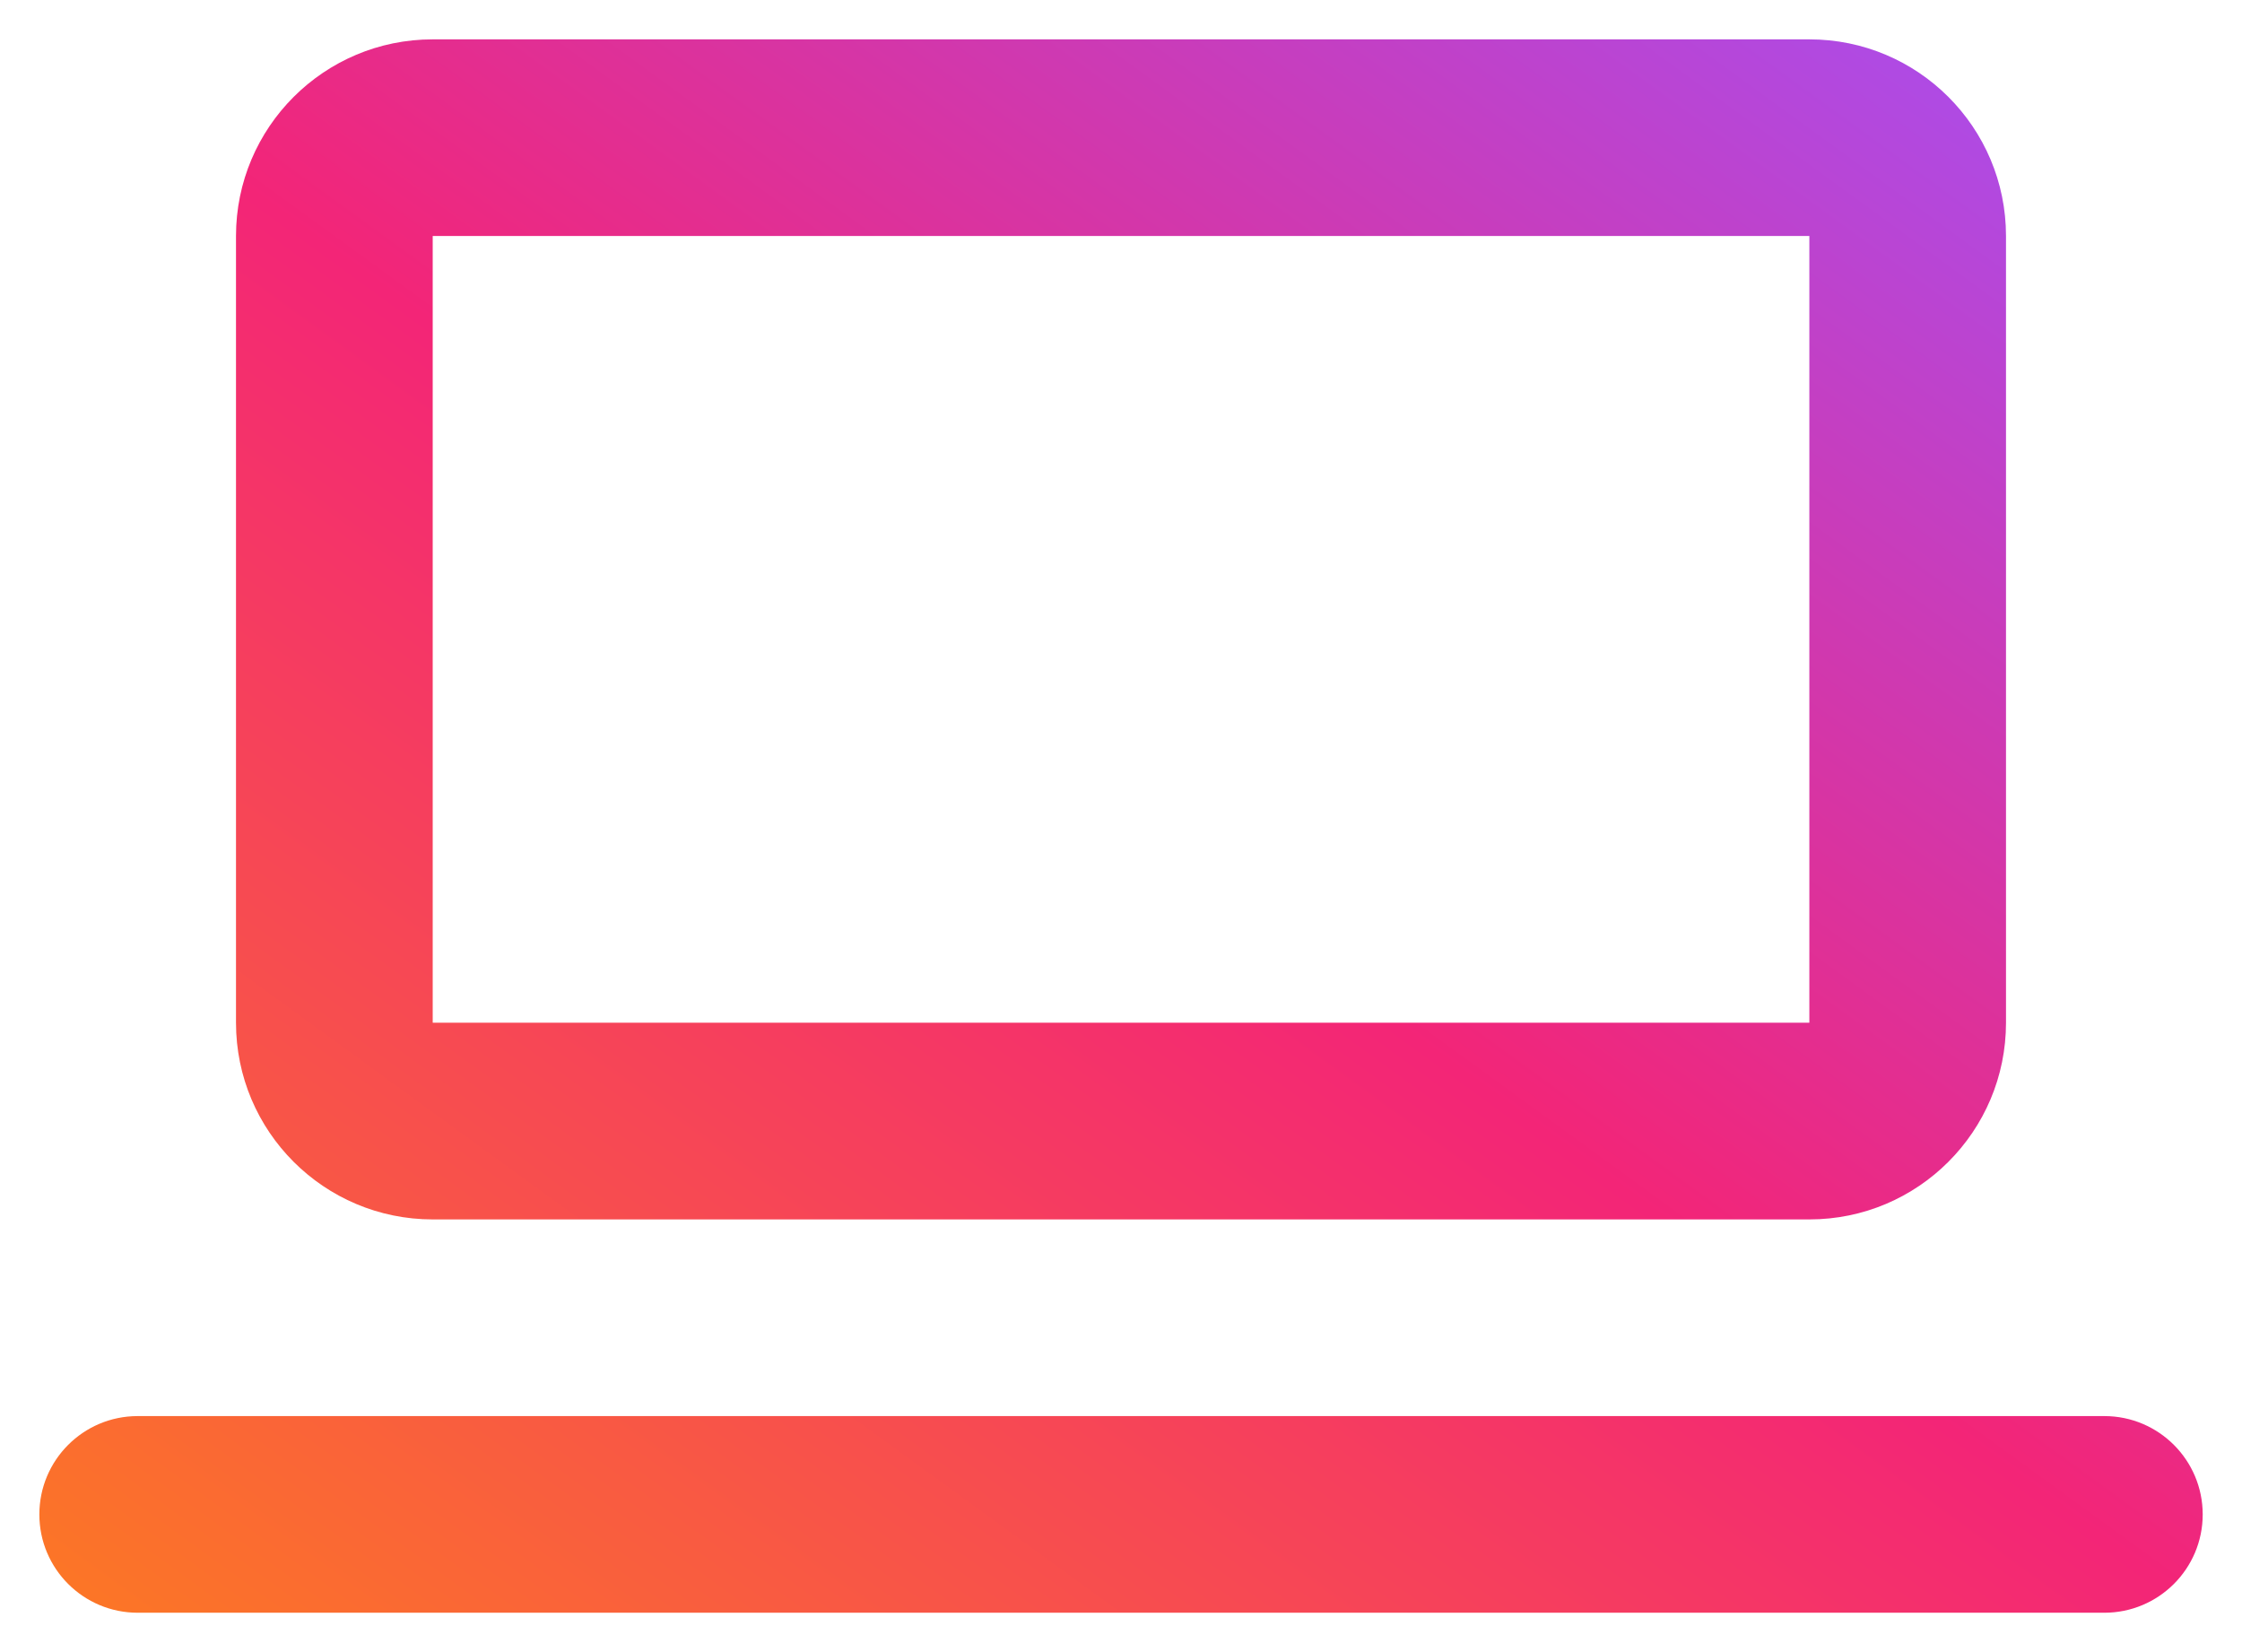 <?xml version="1.0" encoding="UTF-8"?> <svg xmlns="http://www.w3.org/2000/svg" width="38" height="28" viewBox="0 0 38 28" fill="none"><path fill-rule="evenodd" clip-rule="evenodd" d="M4 4C4 2.159 5.493 0.667 7.334 0.667H30.667C32.508 0.667 34 2.159 34 4V17.333C34 19.174 32.508 20.667 30.667 20.667H7.334C5.493 20.667 4 19.174 4 17.333V4ZM7.334 4H30.667V17.333H7.334V4Z" fill="url(#paint0_linear_9156_277)"></path><path d="M2.334 24C1.413 24 0.667 24.746 0.667 25.667C0.667 26.587 1.413 27.333 2.334 27.333H35.667C36.587 27.333 37.334 26.587 37.334 25.667C37.334 24.746 36.587 24 35.667 24H2.334Z" fill="url(#paint1_linear_9156_277)"></path><defs><linearGradient id="paint0_linear_9156_277" x1="0.667" y1="27.333" x2="26.036" y2="-7.549" gradientUnits="userSpaceOnUse"><stop stop-color="#FC7824"></stop><stop offset="0.5" stop-color="#F32577"></stop><stop offset="1" stop-color="#A351F7"></stop></linearGradient><linearGradient id="paint1_linear_9156_277" x1="0.667" y1="27.333" x2="26.036" y2="-7.549" gradientUnits="userSpaceOnUse"><stop stop-color="#FC7824"></stop><stop offset="0.5" stop-color="#F32577"></stop><stop offset="1" stop-color="#A351F7"></stop></linearGradient></defs></svg> 